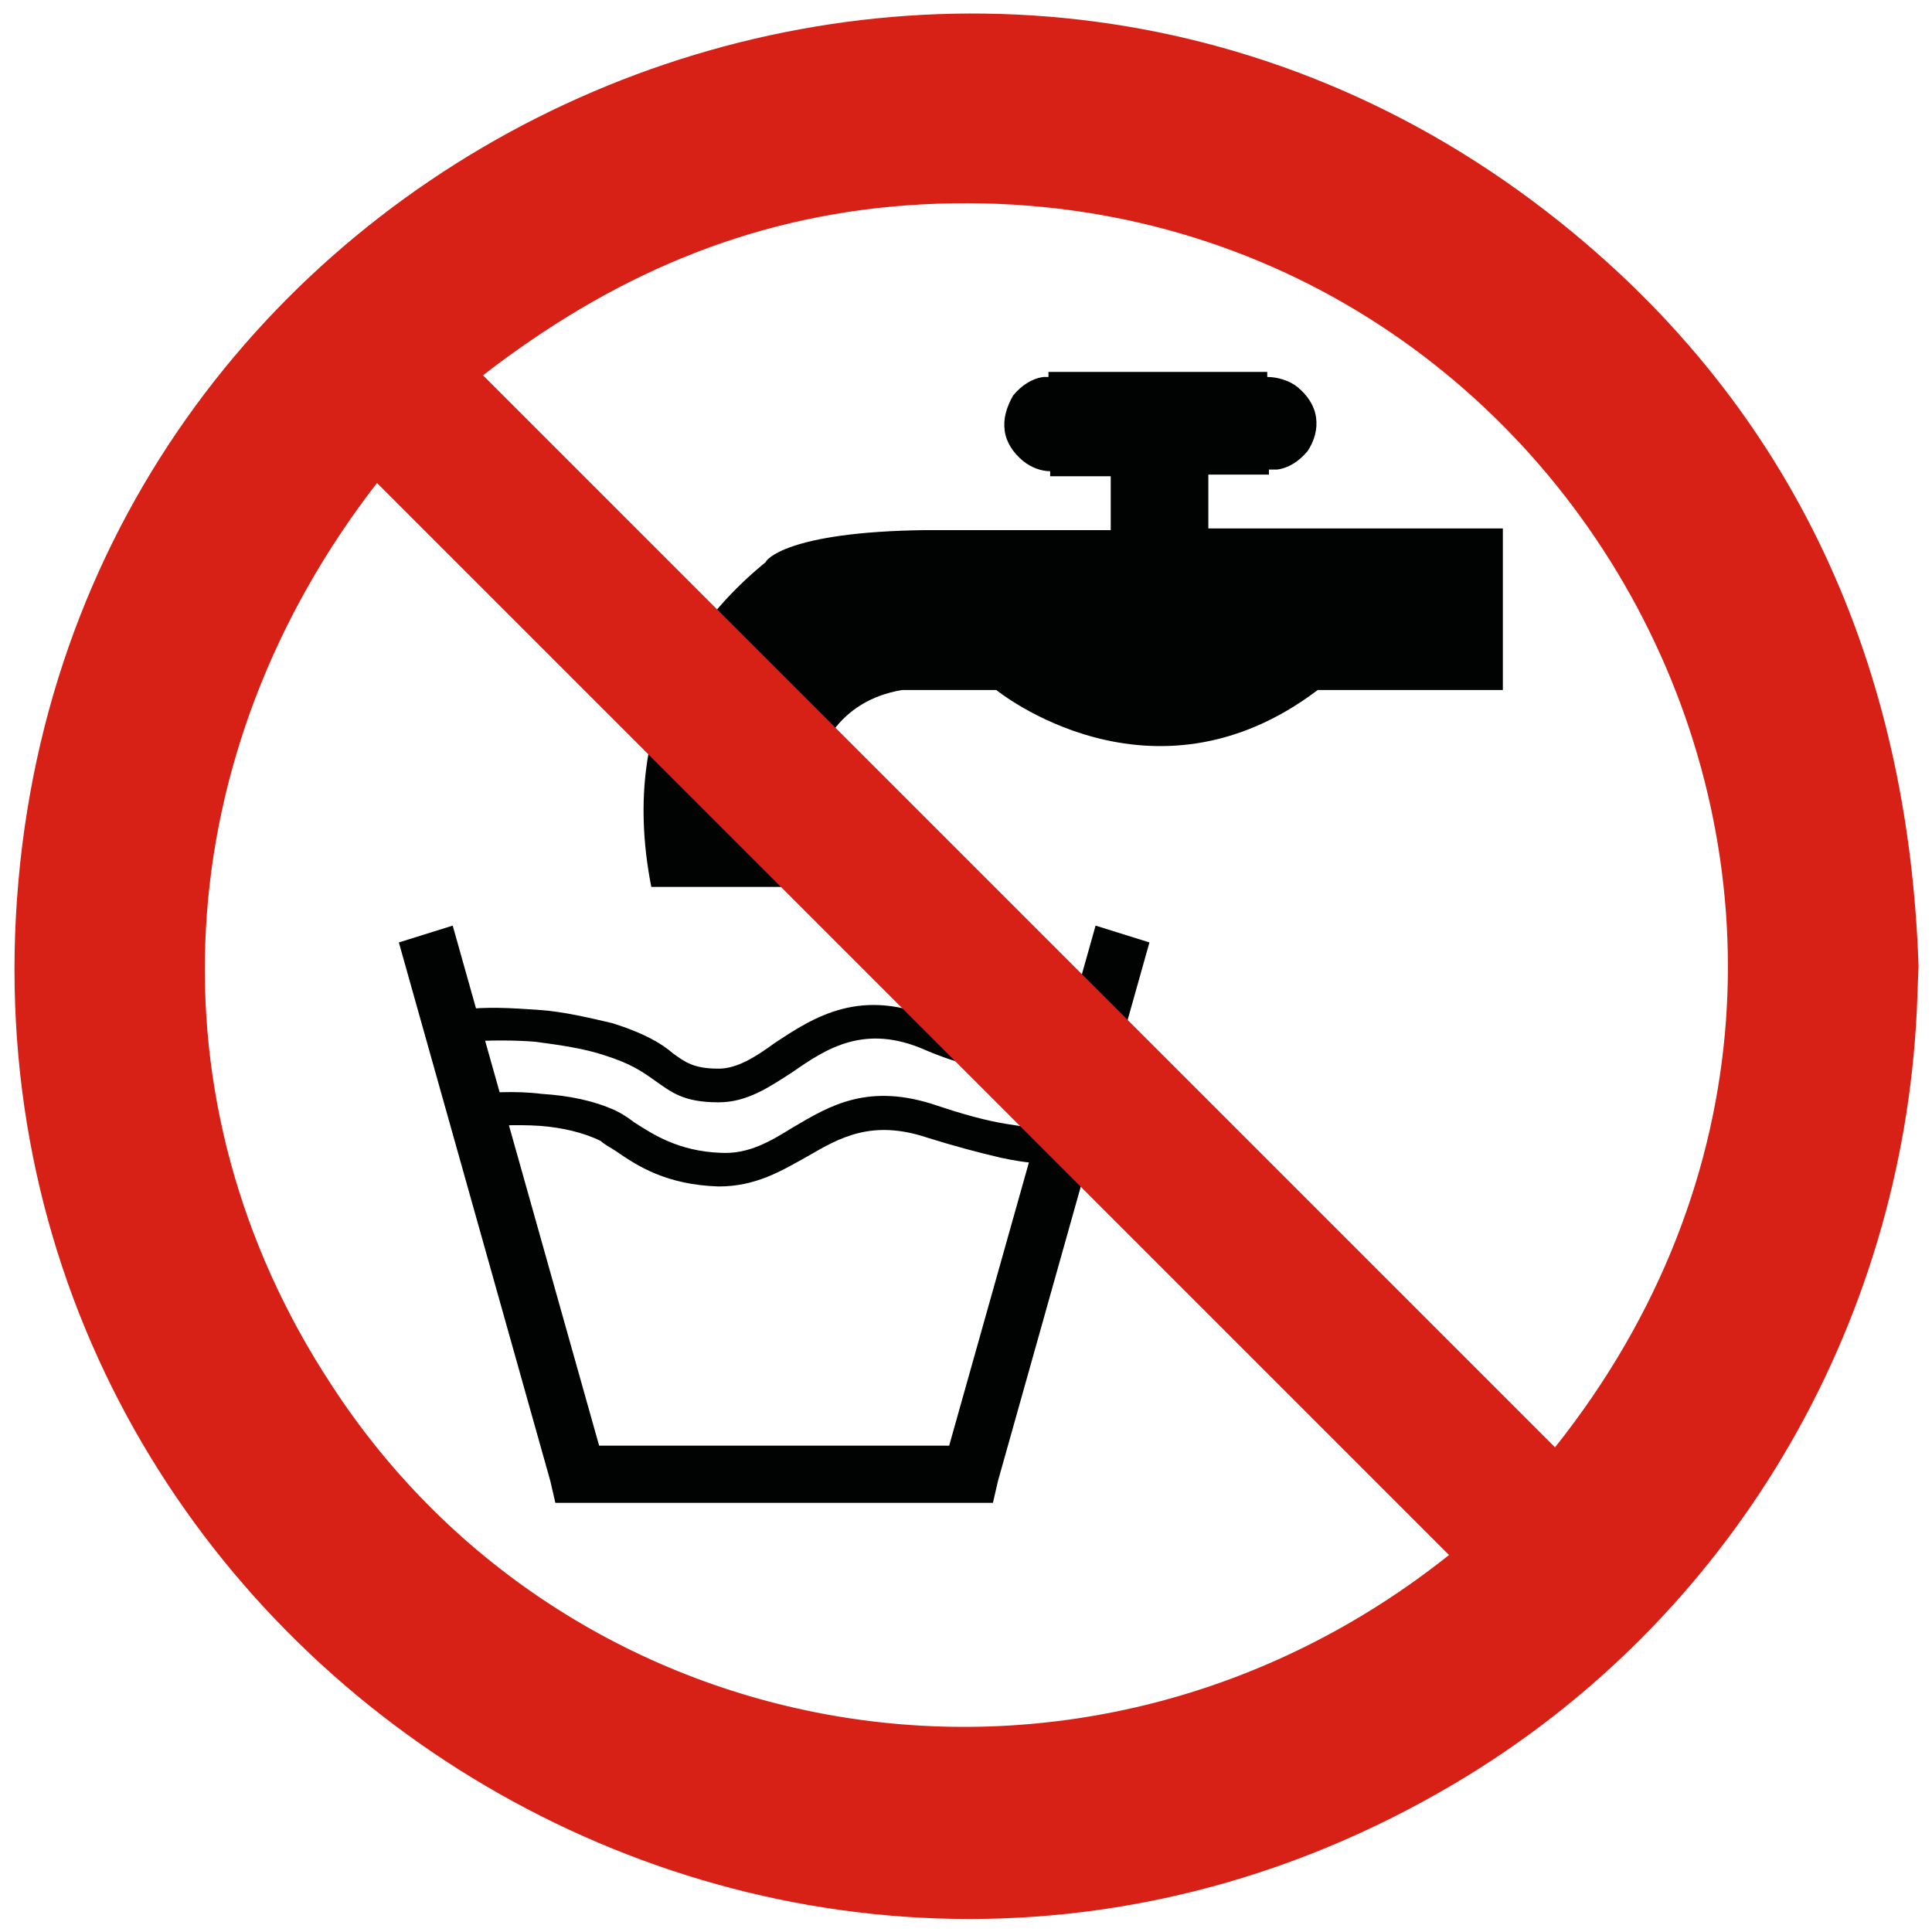 <?xml version="1.0" encoding="utf-8"?>
<!-- Generator: Adobe Illustrator 28.0.0, SVG Export Plug-In . SVG Version: 6.00 Build 0)  -->
<svg version="1.1" id="Layer_1" xmlns="http://www.w3.org/2000/svg" xmlns:xlink="http://www.w3.org/1999/xlink" x="0px" y="0px"
	 width="114.8px" height="114.8px" viewBox="0 0 114.8 114.8" style="enable-background:new 0 0 114.8 114.8;" xml:space="preserve"
	>
<style type="text/css">
	.st0{fill-rule:evenodd;clip-rule:evenodd;fill:#010202;}
	.st1{fill:#010202;}
	.st2{fill-rule:evenodd;clip-rule:evenodd;fill:#D82116;}
</style>
<g>
	<path class="st0" d="M55,31.5h11v-3.2h-0.3l0,0h-3.3V28c-0.5,0-1.1-0.2-1.6-0.6l0,0c-0.6-0.5-1-1.1-1.1-1.8
		c-0.1-0.7,0.1-1.4,0.5-2.1l0,0l0,0l0,0c0.5-0.6,1.1-1,1.8-1.1c0.1,0,0.2,0,0.3,0v-0.3h9.7l0,0h3.3v0.3c0.6,0,1.3,0.2,1.8,0.6l0,0
		c0.6,0.5,1,1.1,1.1,1.8c0.1,0.7-0.1,1.4-0.5,2l0,0l0,0c-0.5,0.6-1.1,1-1.8,1.1c-0.2,0-0.3,0-0.5,0v0.3h-3.6v3.2h17.5V41H78.3
		c-9.9,7.5-19.1,0-19.1,0h-5.6c-7.6,1.3-5.5,11.7-5.5,11.7h-9.4c-2.1-10.7,3.5-16.6,6.8-19.3C45.5,33.3,46.7,31.6,55,31.5L55,31.5z"
		/>
	<polygon class="st1" points="68.3,56 59.3,88 59,89.3 57.7,89.3 57,89.3 35,89.3 34.3,89.3 33,89.3 32.7,88 23.7,56 26.9,55 
		35.6,85.9 56.4,85.9 65.1,55 	"/>
	<path class="st1" d="M62.9,63.9c-0.9,0.1-2.3,0-3.9-0.3c-1.2-0.2-2.6-0.6-4-1.2c-3.6-1.6-5.9-0.1-7.9,1.3c-1.4,0.9-2.7,1.8-4.4,1.8
		c-2.1,0-2.8-0.6-3.8-1.3c-0.7-0.5-1.4-1-3-1.5c-1.2-0.4-2.6-0.6-4.1-0.8l0,0c-1.3-0.1-2.7-0.1-4.1,0L27.4,60c1.5-0.2,3-0.1,4.5,0
		l0,0c1.6,0.1,3.2,0.5,4.5,0.8c1.9,0.6,2.9,1.2,3.6,1.8c0.7,0.5,1.2,0.9,2.7,0.9c1.1,0,2.2-0.7,3.3-1.5c2.4-1.6,5.2-3.4,9.7-1.4
		c1.2,0.5,2.5,0.9,3.6,1.1c1.4,0.3,2.6,0.3,3.3,0.3L62.9,63.9z M62.9,69.1c-0.9,0.1-2,0-3.4-0.3c-1.3-0.3-2.8-0.7-4.4-1.2
		c-3.3-1.1-5.2,0-7.1,1.1c-1.6,0.9-3.1,1.8-5.3,1.8c-3.1-0.1-4.8-1.2-6.1-2.1c-0.3-0.2-0.7-0.4-0.9-0.6l0,0c-1-0.5-2.3-0.8-3.6-0.9
		c-1.5-0.1-3,0-4.5,0.1l-0.2-1.9c1.5-0.2,3.2-0.3,4.8-0.1c1.6,0.1,3.1,0.4,4.4,1l0,0c0.4,0.2,0.7,0.4,1.1,0.7
		c1.1,0.7,2.6,1.7,5.1,1.8c1.7,0.1,3-0.7,4.3-1.5c2.2-1.3,4.5-2.7,8.6-1.3c1.5,0.5,2.9,0.9,4.2,1.1c1.2,0.2,2.2,0.3,2.8,0.3
		L62.9,69.1z"/>
	<path class="st2" d="M86.1,92.4L22.4,28.7c-12.4,16-13.8,36.7-2.7,53.6C34,104.3,64.5,109.6,86.1,92.4L86.1,92.4z M92.4,86
		C117.7,54.2,93,9.4,53.9,12.2c-9.6,0.7-17.7,4.3-25.2,10.1L92.4,86z M114,57.4c-0.6-17.8-7.3-33-21.3-44.2
		C57.6-14.9,5.1,7.6,1.1,52.3C-3,98,46.5,129.6,86.4,106c16.4-9.7,26.6-27,27.5-46L114,57.4z"/>
</g>
</svg>
